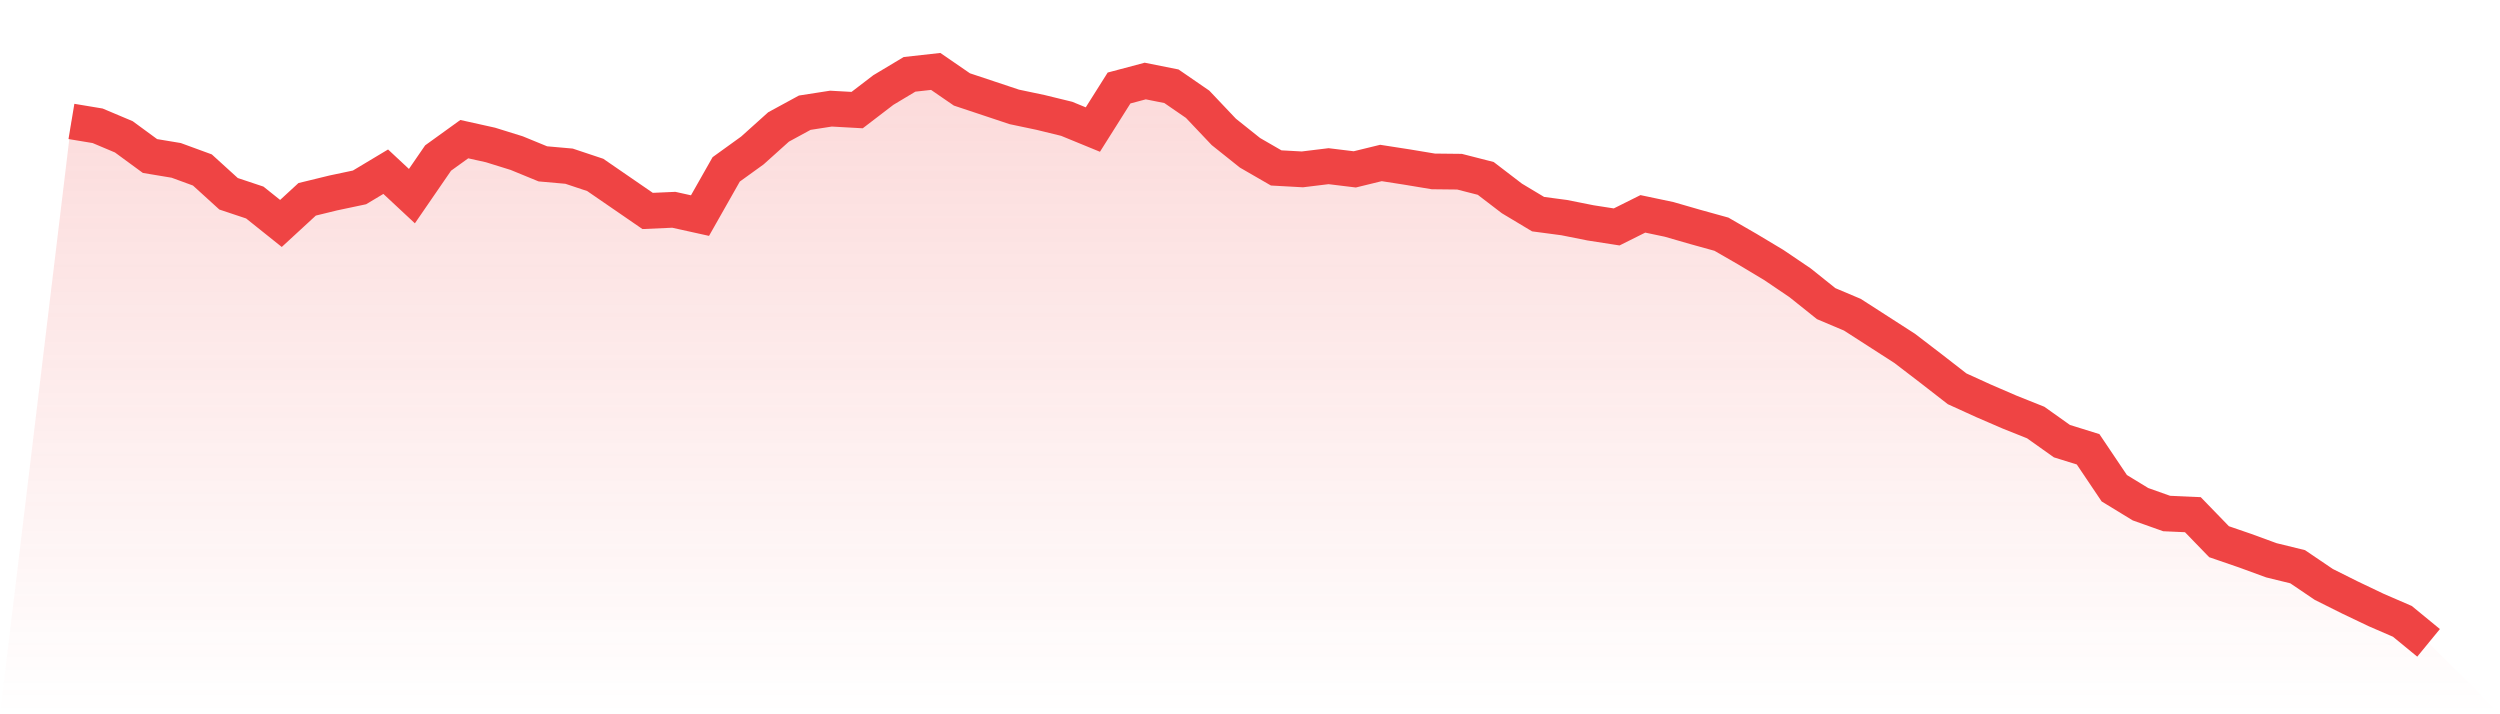 <svg viewBox="0 0 140 40" xmlns="http://www.w3.org/2000/svg">
<defs>
<linearGradient id="gradient" x1="0" x2="0" y1="0" y2="1">
<stop offset="0%" stop-color="#ef4444" stop-opacity="0.2"/>
<stop offset="100%" stop-color="#ef4444" stop-opacity="0"/>
</linearGradient>
</defs>
<path d="M4,6.8 L4,6.8 L5.467,7.044 L6.933,7.662 L8.4,8.737 L9.867,8.981 L11.333,9.518 L12.8,10.852 L14.267,11.341 L15.733,12.513 L17.2,11.162 L18.667,10.804 L20.133,10.494 L21.6,9.615 L23.067,10.983 L24.533,8.85 L26,7.792 L27.467,8.118 L28.933,8.574 L30.4,9.176 L31.867,9.306 L33.333,9.795 L34.8,10.804 L36.267,11.813 L37.733,11.748 L39.2,12.073 L40.667,9.485 L42.133,8.427 L43.6,7.109 L45.067,6.311 L46.533,6.083 L48,6.165 L49.467,5.042 L50.933,4.163 L52.4,4 L53.867,5.009 L55.333,5.497 L56.8,5.986 L58.267,6.295 L59.733,6.653 L61.2,7.255 L62.667,4.928 L64.133,4.537 L65.6,4.83 L67.067,5.839 L68.533,7.386 L70,8.557 L71.467,9.404 L72.933,9.485 L74.4,9.306 L75.867,9.485 L77.333,9.127 L78.8,9.355 L80.267,9.599 L81.733,9.615 L83.2,9.99 L84.667,11.113 L86.133,11.992 L87.6,12.187 L89.067,12.48 L90.533,12.708 L92,11.976 L93.467,12.285 L94.933,12.708 L96.4,13.115 L97.867,13.961 L99.333,14.84 L100.8,15.833 L102.267,17.005 L103.733,17.624 L105.2,18.568 L106.667,19.512 L108.133,20.635 L109.6,21.774 L111.067,22.442 L112.533,23.076 L114,23.662 L115.467,24.704 L116.933,25.16 L118.4,27.341 L119.867,28.236 L121.333,28.757 L122.8,28.822 L124.267,30.336 L125.733,30.84 L127.2,31.377 L128.667,31.736 L130.133,32.728 L131.6,33.461 L133.067,34.161 L134.533,34.796 L136,36 L140,40 L0,40 z" fill="url(#gradient)"/>
<path d="M4,6.8 L4,6.8 L5.467,7.044 L6.933,7.662 L8.4,8.737 L9.867,8.981 L11.333,9.518 L12.8,10.852 L14.267,11.341 L15.733,12.513 L17.2,11.162 L18.667,10.804 L20.133,10.494 L21.6,9.615 L23.067,10.983 L24.533,8.85 L26,7.792 L27.467,8.118 L28.933,8.574 L30.4,9.176 L31.867,9.306 L33.333,9.795 L34.8,10.804 L36.267,11.813 L37.733,11.748 L39.2,12.073 L40.667,9.485 L42.133,8.427 L43.6,7.109 L45.067,6.311 L46.533,6.083 L48,6.165 L49.467,5.042 L50.933,4.163 L52.4,4 L53.867,5.009 L55.333,5.497 L56.8,5.986 L58.267,6.295 L59.733,6.653 L61.2,7.255 L62.667,4.928 L64.133,4.537 L65.6,4.83 L67.067,5.839 L68.533,7.386 L70,8.557 L71.467,9.404 L72.933,9.485 L74.4,9.306 L75.867,9.485 L77.333,9.127 L78.8,9.355 L80.267,9.599 L81.733,9.615 L83.2,9.99 L84.667,11.113 L86.133,11.992 L87.6,12.187 L89.067,12.48 L90.533,12.708 L92,11.976 L93.467,12.285 L94.933,12.708 L96.4,13.115 L97.867,13.961 L99.333,14.84 L100.8,15.833 L102.267,17.005 L103.733,17.624 L105.2,18.568 L106.667,19.512 L108.133,20.635 L109.6,21.774 L111.067,22.442 L112.533,23.076 L114,23.662 L115.467,24.704 L116.933,25.16 L118.4,27.341 L119.867,28.236 L121.333,28.757 L122.8,28.822 L124.267,30.336 L125.733,30.84 L127.2,31.377 L128.667,31.736 L130.133,32.728 L131.6,33.461 L133.067,34.161 L134.533,34.796 L136,36" fill="none" stroke="#ef4444" stroke-width="2"/>
</svg>